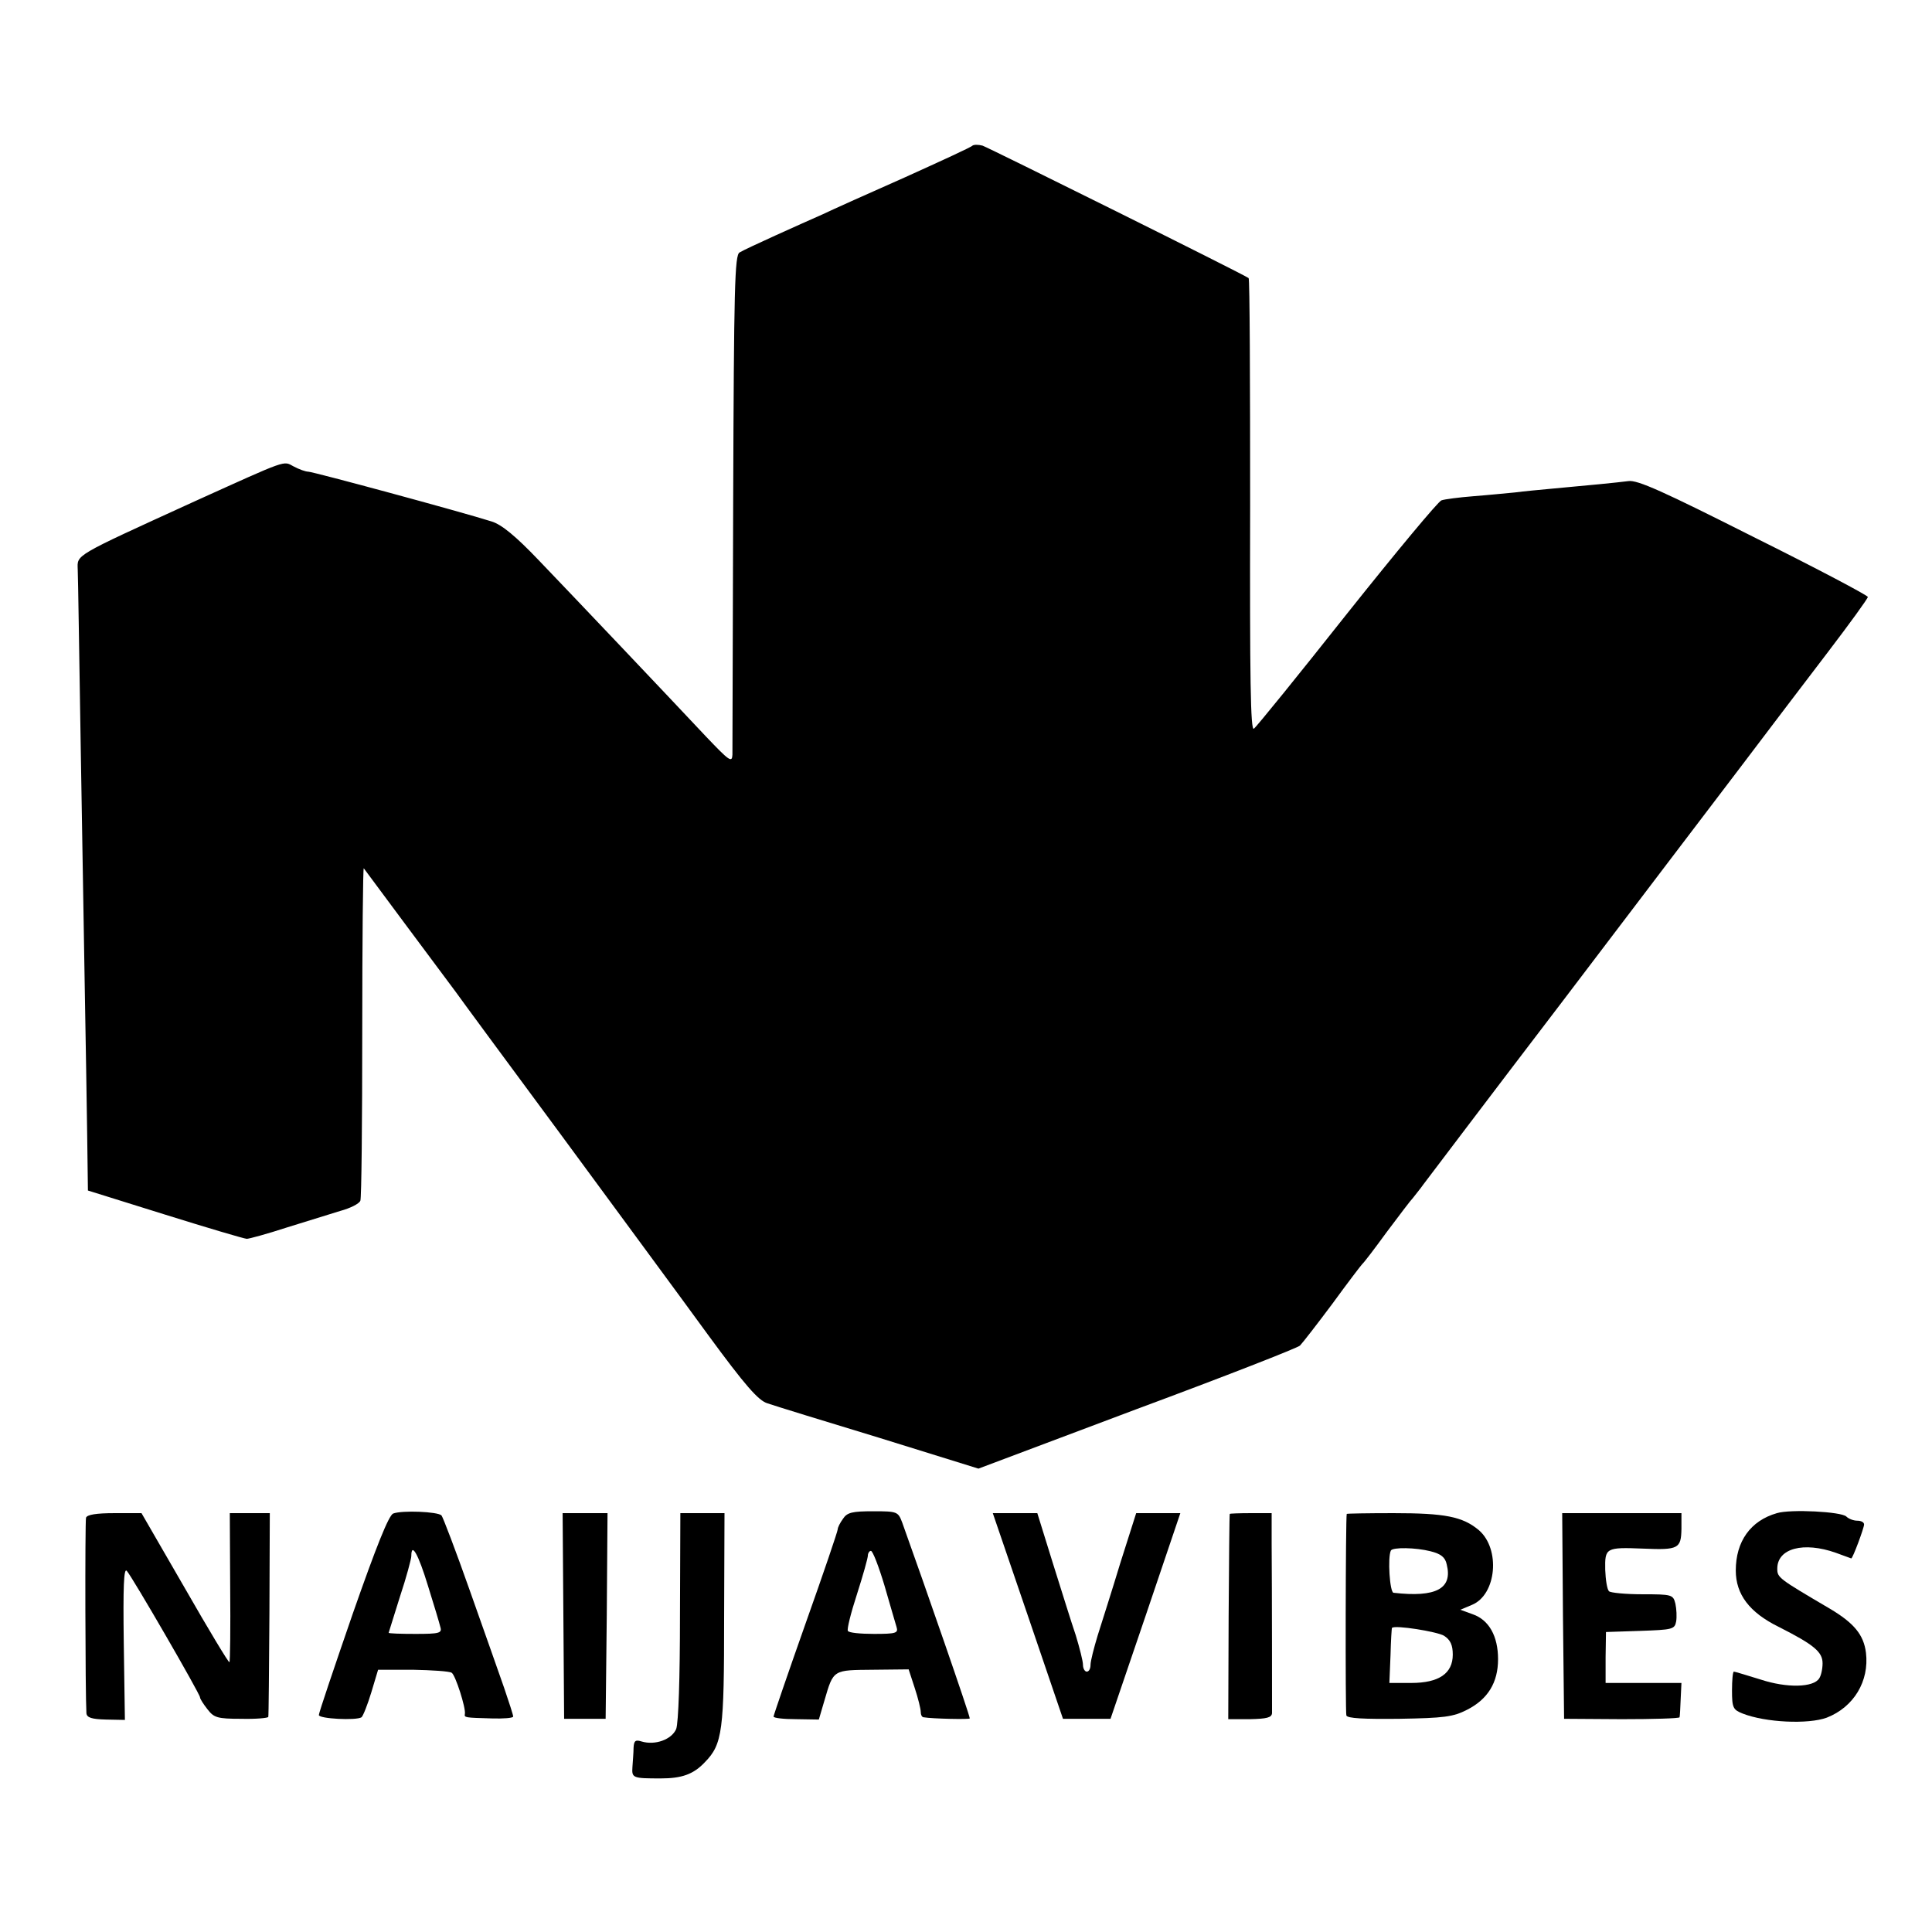 <?xml version="1.0" standalone="no"?>
<!DOCTYPE svg PUBLIC "-//W3C//DTD SVG 20010904//EN"
 "http://www.w3.org/TR/2001/REC-SVG-20010904/DTD/svg10.dtd">
<svg version="1.0" xmlns="http://www.w3.org/2000/svg"
 width="512pt" height="512pt" viewBox="0 0 512 512"
 preserveAspectRatio="xMidYMid meet">
<g transform="translate(0,512) scale(0.1,-0.1)"
fill="#000000" stroke="none">
<path d="M2577 4734 c-3 -4 -84 -41 -179 -84 -95 -42 -193 -86 -218 -98 -25
-11 -81 -36 -125 -56 -44 -20 -87 -40 -95 -45 -13 -7 -15 -92 -17 -657 -1
-357 -2 -660 -2 -674 -1 -22 -8 -17 -69 47 -107 114 -349 369 -444 468 -62 65
-99 95 -125 103 -82 26 -474 132 -486 132 -7 0 -24 6 -39 14 -28 15 -13 20
-263 -93 -324 -148 -310 -140 -309 -181 1 -19 4 -233 8 -475 4 -242 9 -537 11
-655 2 -118 5 -282 6 -365 l2 -150 205 -64 c112 -35 210 -64 216 -64 6 0 54
13 106 30 52 16 116 36 142 44 26 7 50 19 53 27 3 7 5 209 5 449 0 240 2 434
4 432 3 -4 207 -279 244 -328 9 -13 135 -184 280 -380 144 -196 319 -433 388
-528 99 -135 134 -175 158 -182 17 -6 150 -47 295 -91 l264 -82 420 158 c232
86 426 162 432 168 6 6 45 56 86 111 40 55 76 102 79 105 4 3 33 41 65 85 33
44 64 85 70 91 5 7 18 22 27 35 10 13 173 229 364 479 190 250 404 532 475
625 71 94 176 232 234 308 58 76 105 141 105 145 0 4 -136 76 -303 159 -238
120 -308 152 -332 148 -31 -4 -103 -11 -202 -20 -32 -3 -76 -7 -98 -10 -22 -2
-71 -7 -110 -10 -38 -3 -77 -8 -85 -11 -8 -2 -121 -138 -250 -300 -129 -163
-240 -300 -247 -305 -9 -8 -11 131 -10 590 0 330 -1 602 -4 604 -13 10 -688
345 -705 351 -11 3 -23 3 -27 0z"/>
<path d="M1042 1109 c-12 -5 -45 -88 -107 -265 -49 -142 -90 -263 -90 -269 0
-10 99 -15 113 -6 4 3 16 33 26 66 l18 60 92 0 c51 -1 97 -4 103 -8 10 -6 38
-94 35 -109 -2 -10 0 -10 71 -12 31 -1 57 1 57 5 0 4 -11 38 -24 76 -13 37
-54 154 -91 258 -37 105 -71 194 -75 199 -10 10 -104 14 -128 5z m92 -191 c16
-51 31 -101 33 -110 5 -16 -3 -18 -66 -18 -39 0 -71 1 -71 3 0 1 14 44 30 96
17 51 30 100 30 107 0 39 19 4 44 -78z"/>
<path d="M2234 1095 c-8 -11 -14 -23 -14 -28 0 -5 -38 -117 -85 -249 -47 -133
-85 -244 -85 -247 0 -4 27 -7 60 -7 l60 -1 15 51 c24 82 22 80 129 81 l94 1
16 -49 c9 -27 16 -56 16 -63 0 -8 3 -15 8 -15 23 -4 122 -6 122 -3 0 9 -119
352 -179 519 -11 29 -13 30 -77 30 -55 0 -69 -3 -80 -20z m110 -177 c15 -51
29 -101 32 -110 5 -16 -2 -18 -60 -18 -36 0 -67 3 -69 8 -3 4 8 48 24 97 16
50 29 96 29 103 0 6 4 12 8 12 5 0 21 -42 36 -92z"/>
<path d="M4709 1110 c-70 -20 -109 -75 -109 -152 0 -63 36 -111 113 -149 95
-48 117 -67 117 -97 0 -15 -4 -33 -9 -40 -15 -24 -85 -26 -155 -3 -36 11 -68
21 -71 21 -3 0 -5 -23 -5 -50 0 -46 3 -51 28 -61 61 -24 174 -29 223 -11 72
28 113 97 104 172 -6 48 -32 79 -96 117 -136 80 -139 82 -139 106 0 54 70 72
155 42 22 -8 41 -15 41 -15 4 0 34 81 34 90 0 6 -8 10 -18 10 -10 0 -23 5 -29
11 -13 13 -148 20 -184 9z"/>
<path d="M228 1098 c-3 -11 -2 -470 1 -518 1 -12 14 -16 52 -17 l50 -1 -3 204
c-2 148 0 200 8 191 14 -15 194 -326 194 -335 0 -4 9 -18 20 -32 17 -22 26
-25 89 -25 39 -1 71 2 72 5 1 3 2 125 3 273 l1 267 -53 0 -53 0 1 -196 c1
-108 0 -197 -2 -199 -2 -2 -55 86 -118 196 l-115 199 -71 0 c-49 0 -73 -4 -76
-12z"/>
<path d="M1493 838 l2 -273 55 0 55 0 3 273 2 272 -59 0 -60 0 2 -272z"/>
<path d="M1802 838 c0 -166 -4 -283 -10 -300 -12 -28 -56 -44 -92 -33 -16 5
-20 2 -21 -17 0 -13 -2 -35 -3 -51 -2 -29 1 -30 75 -30 56 0 87 11 117 43 47
48 51 83 51 383 l1 277 -59 0 -58 0 -1 -272z"/>
<path d="M2724 838 l93 -273 63 0 63 0 93 273 92 272 -59 0 -58 0 -42 -132
c-22 -73 -50 -160 -60 -192 -10 -33 -19 -68 -19 -78 0 -10 -4 -18 -10 -18 -5
0 -10 8 -10 18 0 10 -9 45 -19 78 -11 32 -38 119 -61 192 l-41 132 -59 0 -59
0 93 -272z"/>
<path d="M3259 1108 c-1 -2 -2 -125 -3 -273 l-1 -271 57 0 c45 1 58 4 59 16 0
17 0 322 -1 448 l0 82 -55 0 c-30 0 -56 -1 -56 -2z"/>
<path d="M3569 1108 c-3 -8 -4 -525 -1 -534 2 -8 47 -10 140 -9 119 2 143 5
180 24 55 28 82 72 82 134 0 61 -24 104 -67 119 l-33 12 31 13 c65 27 76 148
18 198 -43 36 -90 45 -226 45 -68 0 -123 -1 -124 -2z m222 -99 c28 -7 39 -16
43 -35 16 -64 -28 -88 -141 -75 -10 1 -16 94 -7 112 5 9 66 8 105 -2z m36
-224 c17 -11 23 -25 23 -50 0 -50 -37 -75 -110 -75 l-58 0 3 73 c1 39 3 73 4
73 8 8 120 -10 138 -21z"/>
<path d="M4142 838 l3 -273 153 -1 c83 0 152 2 153 5 1 3 2 25 3 49 l2 42
-101 0 -100 0 0 68 1 67 91 3 c85 3 91 4 95 25 2 12 1 33 -2 47 -6 24 -9 25
-87 25 -45 0 -85 4 -89 8 -5 5 -9 30 -10 57 -1 58 1 60 101 56 93 -4 100 0
101 52 l0 42 -158 0 -158 0 2 -272z"/>
</g>
</svg>
